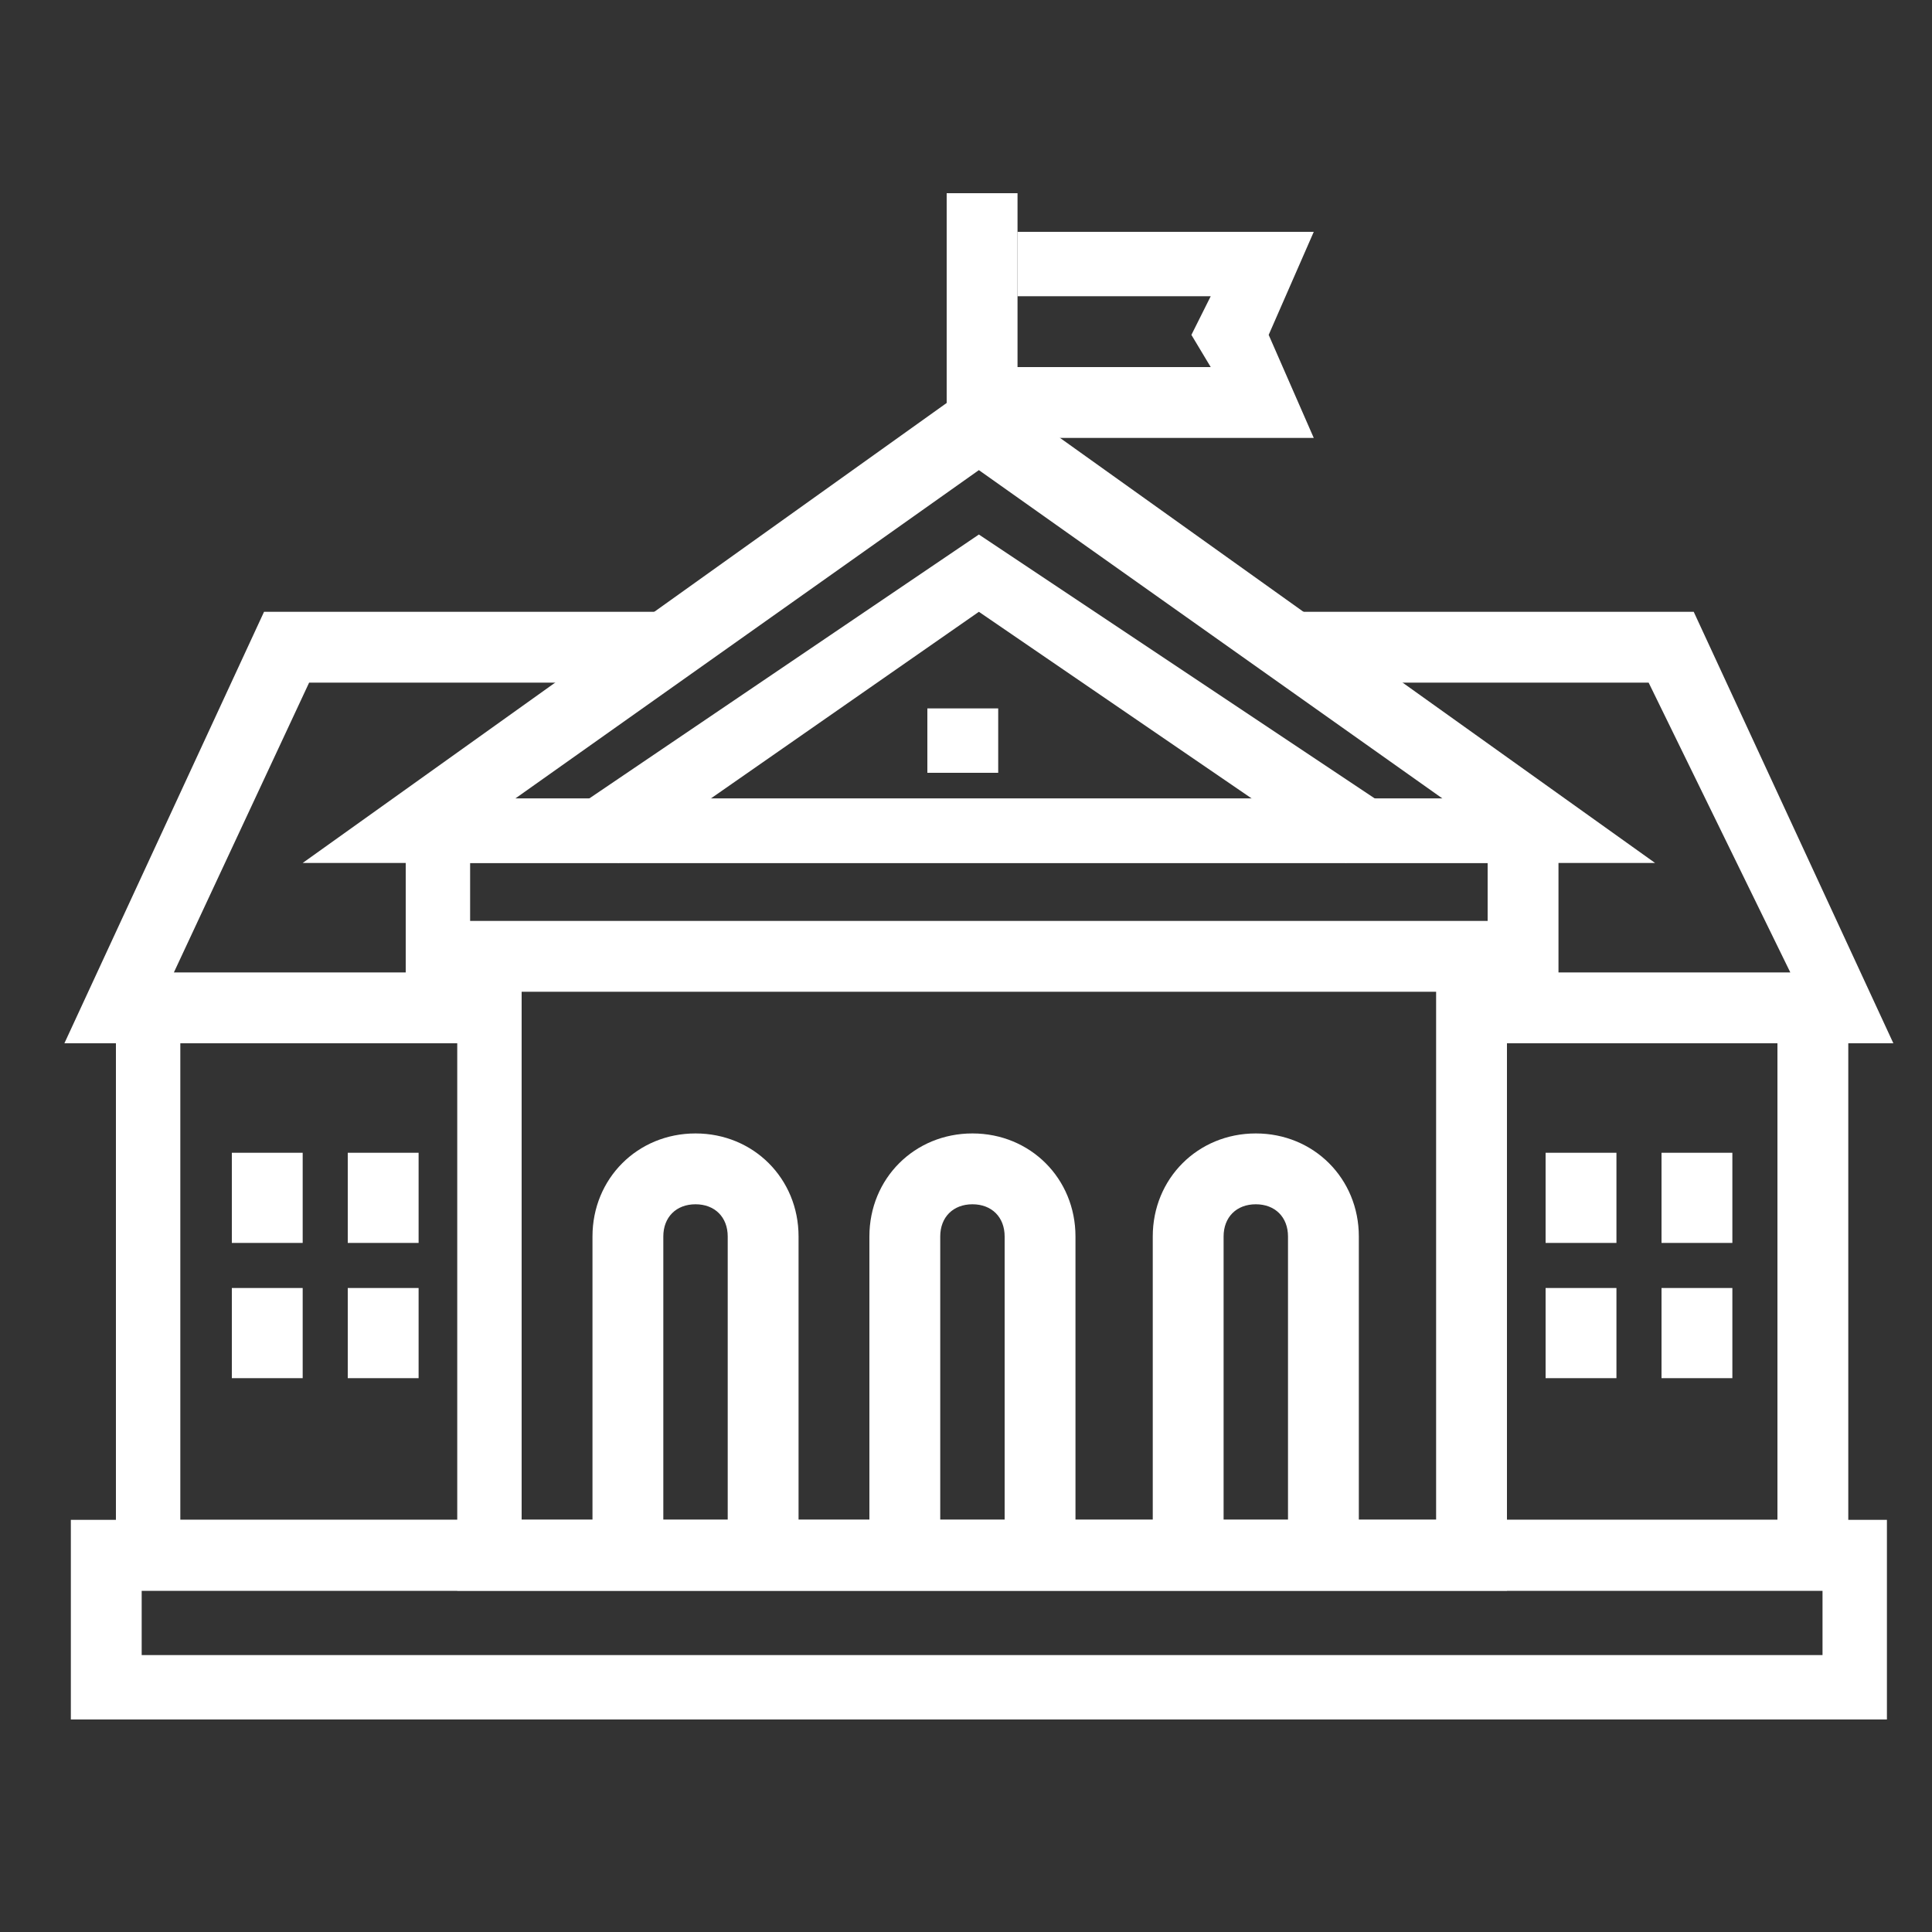 <?xml version="1.0" encoding="utf-8"?>
<!-- Generator: Adobe Illustrator 24.0.2, SVG Export Plug-In . SVG Version: 6.00 Build 0)  -->
<svg version="1.1" id="圖層_1" xmlns="http://www.w3.org/2000/svg" xmlns:xlink="http://www.w3.org/1999/xlink" x="0px" y="0px"
	 viewBox="0 0 30 30" style="enable-background:new 0 0 30 30;" xml:space="preserve">
<rect x="0" y="0" width="30" height="30" fill="#333333" stroke="none"/>
<style type="text/css">
	.st0{fill:#FFFFFF;}
</style>
<g>
	<polygon class="st0" points="29.4,16.2 22.8,16.2 22.8,15.1 27.8,15.1 25.6,10.6 20.1,10.6 20.1,9.5 26.3,9.5 	"/>
	<polygon class="st0" points="7.5,16.2 1,16.2 4.1,9.5 10.2,9.5 10.2,10.6 4.8,10.6 2.7,15.1 7.5,15.1 	"/>
	<polygon class="st0" points="28.7,24.7 1.8,24.7 1.8,16.2 2.8,16.2 2.8,23.6 27.6,23.6 27.6,16.2 28.7,16.2 	"/>
	<path class="st0" d="M25.7,13.4h-21l10.5-7.5L25.7,13.4z M8,12.4h14.4l-7.2-5.1L8,12.4z"/>
	<polygon class="st0" points="9.6,13.4 9,12.5 15.2,8.3 21.5,12.5 20.9,13.4 15.2,9.5 	"/>
	<polygon class="st0" points="23.4,24.7 7.1,24.7 7.1,15.1 8.1,15.1 8.1,23.6 22.3,23.6 22.3,15.1 23.4,15.1 	"/>
	<path class="st0" d="M29.3,26.7H1.1v-3.1h28.2V26.7z M2.2,25.7h26.1v-1H2.2V25.7z"/>
	<path class="st0" d="M24.2,15.4H6.3v-3h17.9V15.4z M7.3,14.3h15.8v-0.9H7.3V14.3z"/>
	<rect x="14.7" y="3" class="st0" width="1.1" height="3.5"/>
	<g>
		<polygon class="st0" points="20.4,6.8 15.2,6.8 15.2,5.7 18.8,5.7 18.5,5.2 18.8,4.6 15.8,4.6 15.8,3.6 20.4,3.6 19.7,5.2 		"/>
	</g>
	<g>
		<path class="st0" d="M12.4,23.9h-1.1v-4.7c0-0.3-0.2-0.5-0.5-0.5c-0.3,0-0.5,0.2-0.5,0.5v4.7H9.2v-4.7c0-0.9,0.7-1.6,1.6-1.6
			c0.9,0,1.6,0.7,1.6,1.6V23.9z"/>
	</g>
	<g>
		<path class="st0" d="M16.7,23.9h-1.1v-4.7c0-0.3-0.2-0.5-0.5-0.5c-0.3,0-0.5,0.2-0.5,0.5v4.7h-1.1v-4.7c0-0.9,0.7-1.6,1.6-1.6
			c0.9,0,1.6,0.7,1.6,1.6V23.9z"/>
	</g>
	<g>
		<path class="st0" d="M21.1,23.9H20v-4.7c0-0.3-0.2-0.5-0.5-0.5s-0.5,0.2-0.5,0.5v4.7h-1.1v-4.7c0-0.9,0.7-1.6,1.6-1.6
			c0.9,0,1.6,0.7,1.6,1.6V23.9z"/>
	</g>
	<g>
		<g>
			<rect x="3.6" y="17.9" class="st0" width="1.1" height="1.4"/>
			<rect x="5.4" y="17.9" class="st0" width="1.1" height="1.4"/>
		</g>
		<g>
			<rect x="3.6" y="20" class="st0" width="1.1" height="1.4"/>
			<rect x="5.4" y="20" class="st0" width="1.1" height="1.4"/>
		</g>
		<g>
			<rect x="24" y="17.9" class="st0" width="1.1" height="1.4"/>
			<rect x="25.8" y="17.9" class="st0" width="1.1" height="1.4"/>
		</g>
		<g>
			<rect x="24" y="20" class="st0" width="1.1" height="1.4"/>
			<rect x="25.8" y="20" class="st0" width="1.1" height="1.4"/>
		</g>
	</g>
	<rect x="14.4" y="11" class="st0" width="1.1" height="1"/>
</g>
</svg>
